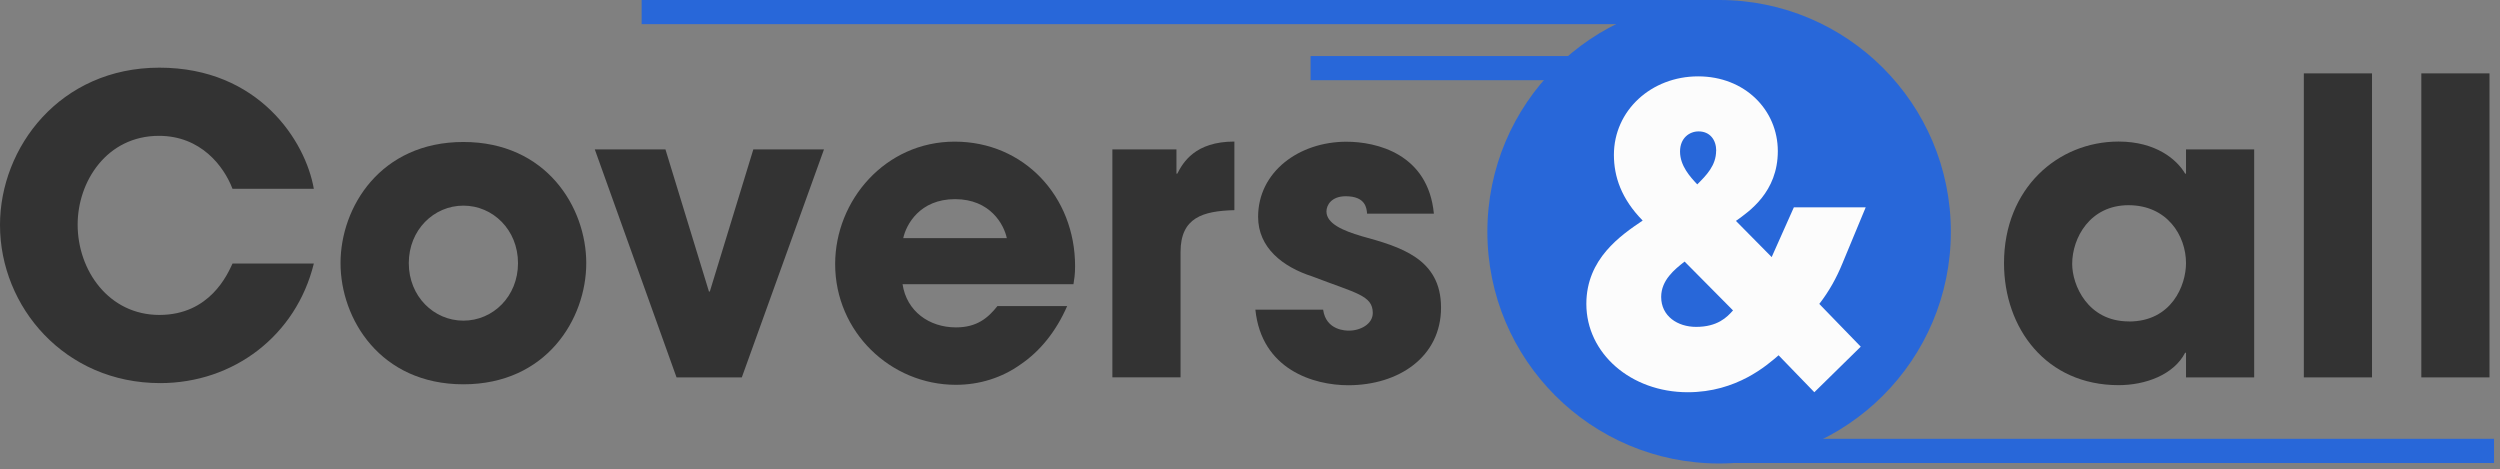 <svg width="293" height="55" viewBox="0 0 293 55" fill="none" xmlns="http://www.w3.org/2000/svg">
<rect x="0" y="0" width="293" height="55" fill="#808080" stroke="none"/>
<g clip-path="url(#clip0_35_2)">
<path d="M36.78 30.89C34.71 39.32 27.39 44.9 18.77 44.9C7.61 44.9 0 35.99 0 26.37C0 17.27 7.03 7.93 18.68 7.93C30.33 7.93 35.82 16.55 36.78 22.13H27.25C26.24 19.48 23.54 15.92 18.63 15.92C12.52 15.92 9.1 21.26 9.1 26.32C9.1 31.71 12.76 36.91 18.68 36.91C24.6 36.91 26.67 32.14 27.25 30.89H36.78Z" fill="#333333"/>
<path d="M54.31 16.64C64.04 16.64 68.71 24.3 68.71 30.84C68.71 37.38 64.04 45.04 54.31 45.04C44.58 45.04 39.91 37.39 39.91 30.84C39.91 24.29 44.58 16.64 54.31 16.64ZM54.31 37.58C57.78 37.58 60.71 34.74 60.71 30.84C60.71 26.94 57.77 24.1 54.31 24.1C50.85 24.1 47.91 26.94 47.91 30.84C47.91 34.74 50.85 37.58 54.31 37.58Z" fill="#333333"/>
<path d="M86.95 44.23H79.29L69.71 17.51H77.99L83.09 34.17H83.19L88.29 17.51H96.57L86.94 44.23H86.95Z" fill="#333333"/>
<path d="M125.08 35.85C123.78 38.84 121.9 41.15 119.64 42.69C117.43 44.28 114.78 45.1 112.03 45.1C104.37 45.1 97.88 38.89 97.88 30.95C97.88 23.49 103.75 16.6 111.89 16.6C120.03 16.6 126 23.05 126 31.19C126 32.25 125.9 32.68 125.81 33.31H105.78C106.26 36.49 108.91 38.37 112.04 38.37C114.5 38.37 115.8 37.26 116.9 35.87H125.08V35.85ZM118 27.91C117.66 26.32 116.07 23.34 111.93 23.34C107.79 23.34 106.2 26.33 105.86 27.91H117.99H118Z" fill="#333333"/>
<path d="M130.37 17.51H137.88V20.35H137.98C138.65 19.05 140.05 16.59 144.67 16.59V24.63C140.96 24.73 138.36 25.5 138.36 29.54V44.22H130.37V17.5V17.51Z" fill="#333333"/>
<path d="M160.22 25.02C160.17 24.44 160.08 23 157.72 23C156.03 23 155.46 24.06 155.46 24.78C155.46 26.22 157.43 27.04 159.55 27.67C164.08 28.92 168.89 30.27 168.89 36.05C168.89 41.83 163.93 45.15 158.01 45.15C153.97 45.15 147.85 43.32 147.13 36.29H155.07C155.41 38.75 157.77 38.75 158.1 38.75C159.45 38.75 160.89 37.98 160.89 36.68C160.89 34.61 158.92 34.37 153.81 32.4C150.34 31.29 147.45 29.03 147.45 25.42C147.45 20.12 152.26 16.61 157.8 16.61C161.31 16.61 167.38 18.01 168.05 25.04H160.2L160.22 25.02Z" fill="#333333"/>
<path d="M264.19 44.23H256.2V41.34H256.1C254.75 43.94 251.43 45.14 248.3 45.14C239.83 45.14 234.87 38.5 234.87 30.84C234.87 22.08 241.18 16.59 248.3 16.59C252.68 16.59 255.14 18.71 256.1 20.35H256.2V17.51H264.19V44.23ZM249.51 37.68C254.52 37.68 256.2 33.44 256.2 30.84C256.2 27.61 253.99 24.05 249.46 24.05C244.93 24.05 242.86 27.9 242.86 30.93C242.86 33.43 244.69 37.67 249.5 37.67L249.51 37.68Z" fill="#333333"/>
<path d="M270.01 8.6H278V44.23H270.01V8.6Z" fill="#333333"/>
<path d="M283.78 8.6H291.77V44.23H283.78V8.6Z" fill="#333333"/>
<path d="M201.48 0H75.2V2.83H201.48V0Z" fill="#2867D9"/>
<path d="M201.49 6.57H153.6V9.4H201.49V6.57Z" fill="#2867D9"/>
<path d="M292.3 51.43H202.81V54.26H292.3V51.43Z" fill="#2867D9"/>
<path d="M201.48 54.32C216.48 54.32 228.64 42.16 228.64 27.16C228.64 12.16 216.48 0 201.48 0C186.48 0 174.32 12.16 174.32 27.16C174.32 42.16 186.48 54.32 201.48 54.32Z" fill="#2867D9"/>
<path d="M218.66 24.3L215.92 30.9C215.25 32.54 214.38 34.13 213.22 35.62L218.08 40.63L212.64 45.97L208.45 41.64C207.1 42.8 203.54 45.97 197.81 45.97C191.12 45.97 185.92 41.4 185.92 35.62C185.92 30.32 189.96 27.58 192.52 25.85C190.02 23.3 189.15 20.7 189.15 18.15C189.15 12.95 193.53 8.95 199.02 8.95C204.51 8.95 208.36 12.9 208.36 17.71C208.36 22.52 204.99 24.79 203.45 25.89L207.64 30.13L210.24 24.3H218.67H218.66ZM197.43 30.66C196.27 31.57 194.69 32.83 194.69 34.8C194.69 37.06 196.62 38.31 198.78 38.31C201.28 38.31 202.39 37.2 203.11 36.38L197.43 30.65V30.66ZM201.14 17.66C201.14 16.41 200.42 15.4 199.07 15.4C198.01 15.4 196.9 16.17 196.9 17.76C196.9 19.44 198.1 20.74 198.92 21.61C199.98 20.55 201.13 19.4 201.13 17.66H201.14Z" fill="#FCFCFC"/>
</g>
<defs>
<clipPath id="clip0_35_2">
<rect width="292.3" height="54.32" fill="white"/>
</clipPath>
</defs>
</svg>
